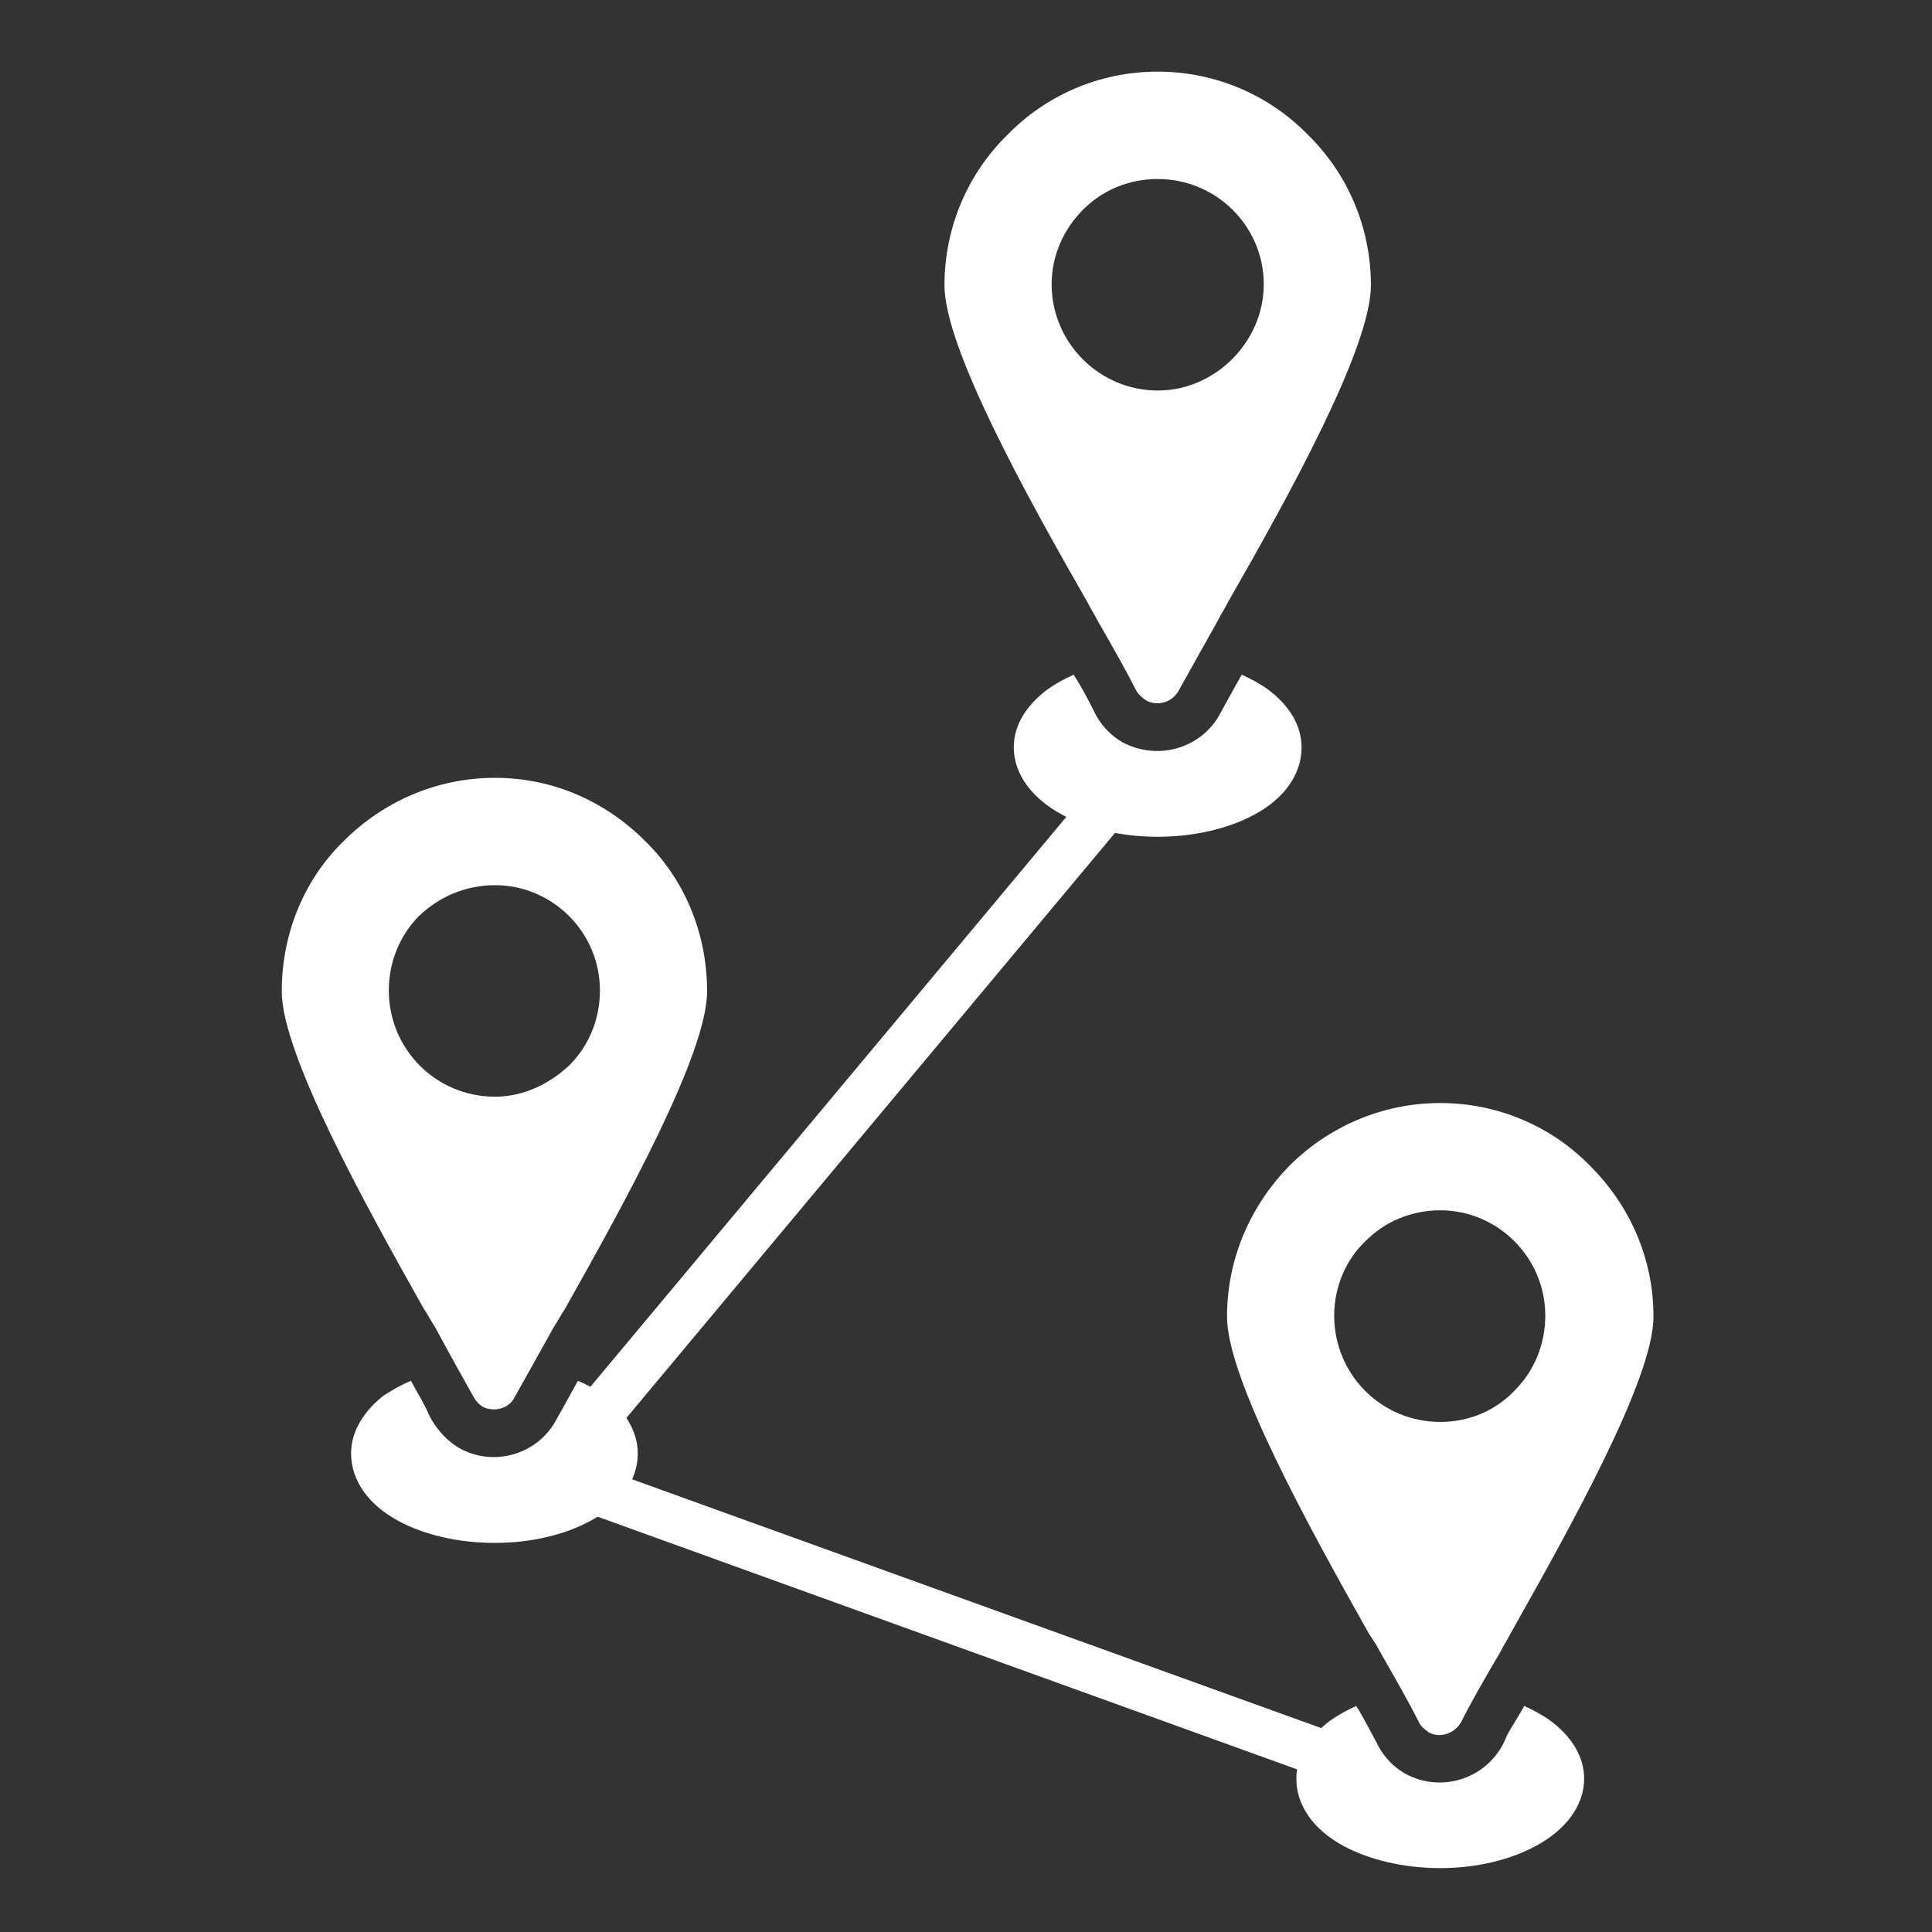 <svg xmlns="http://www.w3.org/2000/svg" xmlns:xlink="http://www.w3.org/1999/xlink" width="100" zoomAndPan="magnify" viewBox="0 0 75 75" height="100" preserveAspectRatio="xMidYMid meet" version="1.0"><rect x="0" y="0" width="75" height="75" fill="#333333" stroke="none"/><defs><clipPath id="642d38ff19"><path d="M 36 2.777 L 54 2.777 L 54 28 L 36 28 Z M 36 2.777 " clip-rule="nonzero"/></clipPath><clipPath id="bd3018ccc3"><path d="M 10.938 30 L 28 30 L 28 55 L 10.938 55 Z M 10.938 30 " clip-rule="nonzero"/></clipPath><clipPath id="92a11878ec"><path d="M 50 66 L 62 66 L 62 72.527 L 50 72.527 Z M 50 66 " clip-rule="nonzero"/></clipPath><clipPath id="0b3a251672"><path d="M 47 42 L 64.188 42 L 64.188 68 L 47 68 Z M 47 42 " clip-rule="nonzero"/></clipPath></defs><path fill="#ffffff" d="M 43.637 31.91 C 43.961 31.543 43.922 30.973 43.555 30.605 C 43.188 30.277 42.578 30.316 42.25 30.688 L 22.191 54.707 C 21.863 55.074 21.902 55.688 22.27 56.016 C 22.68 56.34 23.25 56.301 23.574 55.934 Z M 23.453 57.035 C 22.965 56.871 22.477 57.117 22.27 57.609 C 22.109 58.059 22.352 58.59 22.844 58.75 L 51.016 68.926 C 51.504 69.086 52.035 68.844 52.199 68.395 C 52.363 67.902 52.117 67.371 51.629 67.207 Z M 23.453 57.035 " fill-opacity="1" fill-rule="nonzero"/><path fill="#ffffff" d="M 41.68 26.191 C 41.312 26.355 40.945 26.559 40.66 26.766 C 39.844 27.375 39.355 28.152 39.355 29.012 C 39.355 30.074 40.09 31.012 41.23 31.625 C 42.168 32.156 43.516 32.484 44.941 32.484 C 46.367 32.484 47.715 32.156 48.691 31.625 C 49.836 31.012 50.527 30.074 50.527 29.012 C 50.527 28.152 50.039 27.375 49.223 26.766 C 48.938 26.559 48.57 26.355 48.203 26.191 C 48 26.559 47.797 26.926 47.59 27.293 L 47.387 27.664 C 46.695 29.012 45.023 29.543 43.637 28.848 C 43.105 28.562 42.699 28.113 42.453 27.582 C 42.211 27.09 41.965 26.641 41.68 26.191 Z M 41.68 26.191 " fill-opacity="1" fill-rule="nonzero"/><g clip-path="url(#642d38ff19)"><path fill="#ffffff" d="M 53.219 11.078 C 53.219 8.789 52.281 6.703 50.773 5.234 C 49.305 3.723 47.223 2.781 44.941 2.781 C 42.656 2.781 40.578 3.723 39.109 5.234 C 37.602 6.703 36.664 8.789 36.664 11.078 C 36.664 13.488 39.844 19.246 42.211 23.371 C 42.332 23.617 42.496 23.863 42.617 24.109 C 43.23 25.172 43.758 26.109 44.086 26.766 C 44.168 26.926 44.328 27.09 44.535 27.215 C 44.98 27.418 45.512 27.254 45.758 26.805 C 46.125 26.152 46.652 25.211 47.266 24.109 C 47.387 23.863 47.551 23.617 47.672 23.371 C 50.039 19.246 53.219 13.488 53.219 11.078 Z M 42.047 8.137 C 42.781 7.398 43.801 6.949 44.941 6.949 C 47.223 6.949 49.059 8.789 49.059 11.035 C 49.059 12.18 48.57 13.199 47.836 13.938 C 47.102 14.672 46.082 15.16 44.941 15.16 C 42.699 15.16 40.824 13.324 40.824 11.035 C 40.824 9.891 41.312 8.871 42.047 8.137 Z M 42.047 8.137 " fill-opacity="1" fill-rule="evenodd"/></g><path fill="#ffffff" d="M 15.953 53.605 C 15.543 53.77 15.219 53.973 14.891 54.176 C 14.117 54.789 13.629 55.566 13.629 56.422 C 13.629 57.484 14.32 58.426 15.461 59.039 C 16.441 59.57 17.746 59.895 19.215 59.895 C 20.641 59.895 21.945 59.57 22.922 59.039 C 24.066 58.426 24.758 57.484 24.758 56.422 C 24.758 55.566 24.27 54.789 23.496 54.176 C 23.168 53.973 22.844 53.77 22.434 53.605 C 22.23 53.973 22.027 54.34 21.824 54.707 L 21.617 55.074 C 20.926 56.422 19.254 56.953 17.91 56.258 C 17.379 55.973 16.973 55.523 16.684 54.992 C 16.48 54.504 16.195 54.055 15.953 53.605 Z M 15.953 53.605 " fill-opacity="1" fill-rule="nonzero"/><g clip-path="url(#bd3018ccc3)"><path fill="#ffffff" d="M 27.449 38.488 C 27.449 36.199 26.551 34.117 25.043 32.648 C 23.535 31.137 21.496 30.195 19.215 30.195 C 16.93 30.195 14.852 31.137 13.344 32.648 C 11.832 34.117 10.938 36.199 10.938 38.488 C 10.938 40.898 14.117 46.66 16.441 50.785 C 16.605 51.031 16.727 51.277 16.891 51.52 C 17.461 52.582 17.988 53.523 18.355 54.176 C 18.438 54.34 18.562 54.504 18.766 54.625 C 19.215 54.828 19.785 54.668 19.988 54.219 C 20.355 53.562 20.887 52.625 21.496 51.52 C 21.66 51.277 21.781 51.031 21.945 50.785 C 24.27 46.66 27.449 40.898 27.449 38.488 Z M 16.277 35.547 C 17.051 34.812 18.07 34.363 19.215 34.363 C 21.457 34.363 23.289 36.199 23.289 38.449 C 23.289 39.59 22.844 40.613 22.109 41.348 C 21.332 42.082 20.312 42.574 19.215 42.574 C 16.93 42.574 15.094 40.734 15.094 38.449 C 15.094 37.305 15.543 36.281 16.277 35.547 Z M 16.277 35.547 " fill-opacity="1" fill-rule="evenodd"/></g><g clip-path="url(#92a11878ec)"><path fill="#ffffff" d="M 52.648 66.227 C 52.281 66.391 51.914 66.594 51.629 66.801 C 50.812 67.414 50.324 68.188 50.324 69.047 C 50.324 70.109 51.016 71.047 52.156 71.66 C 53.137 72.191 54.48 72.52 55.91 72.52 C 57.336 72.52 58.641 72.191 59.621 71.66 C 60.762 71.047 61.496 70.109 61.496 69.047 C 61.496 68.188 61.008 67.414 60.191 66.801 C 59.906 66.594 59.539 66.391 59.172 66.227 C 58.969 66.594 58.723 66.965 58.52 67.332 L 58.355 67.699 C 57.621 69.086 55.949 69.578 54.605 68.883 C 54.074 68.598 53.668 68.148 53.422 67.617 C 53.176 67.168 52.934 66.676 52.648 66.227 Z M 52.648 66.227 " fill-opacity="1" fill-rule="nonzero"/></g><g clip-path="url(#0b3a251672)"><path fill="#ffffff" d="M 64.188 51.113 C 64.188 48.824 63.25 46.781 61.738 45.27 C 60.273 43.758 58.191 42.82 55.91 42.82 C 53.625 42.82 51.547 43.758 50.039 45.27 C 48.57 46.781 47.633 48.824 47.633 51.113 C 47.633 53.523 50.812 59.281 53.137 63.41 C 53.301 63.652 53.461 63.898 53.586 64.145 C 54.195 65.207 54.727 66.145 55.055 66.801 C 55.133 67.004 55.297 67.125 55.461 67.25 C 55.91 67.496 56.48 67.289 56.727 66.84 C 57.051 66.188 57.582 65.246 58.234 64.145 C 58.355 63.898 58.52 63.652 58.641 63.41 C 60.965 59.281 64.188 53.523 64.188 51.113 Z M 53.016 48.172 C 53.75 47.434 54.77 46.984 55.91 46.984 C 58.152 46.984 59.988 48.824 59.988 51.07 C 59.988 52.215 59.539 53.238 58.805 53.973 C 58.07 54.75 57.051 55.199 55.91 55.199 C 53.625 55.199 51.793 53.359 51.793 51.07 C 51.793 49.969 52.238 48.906 53.016 48.172 Z M 53.016 48.172 " fill-opacity="1" fill-rule="evenodd"/></g></svg>